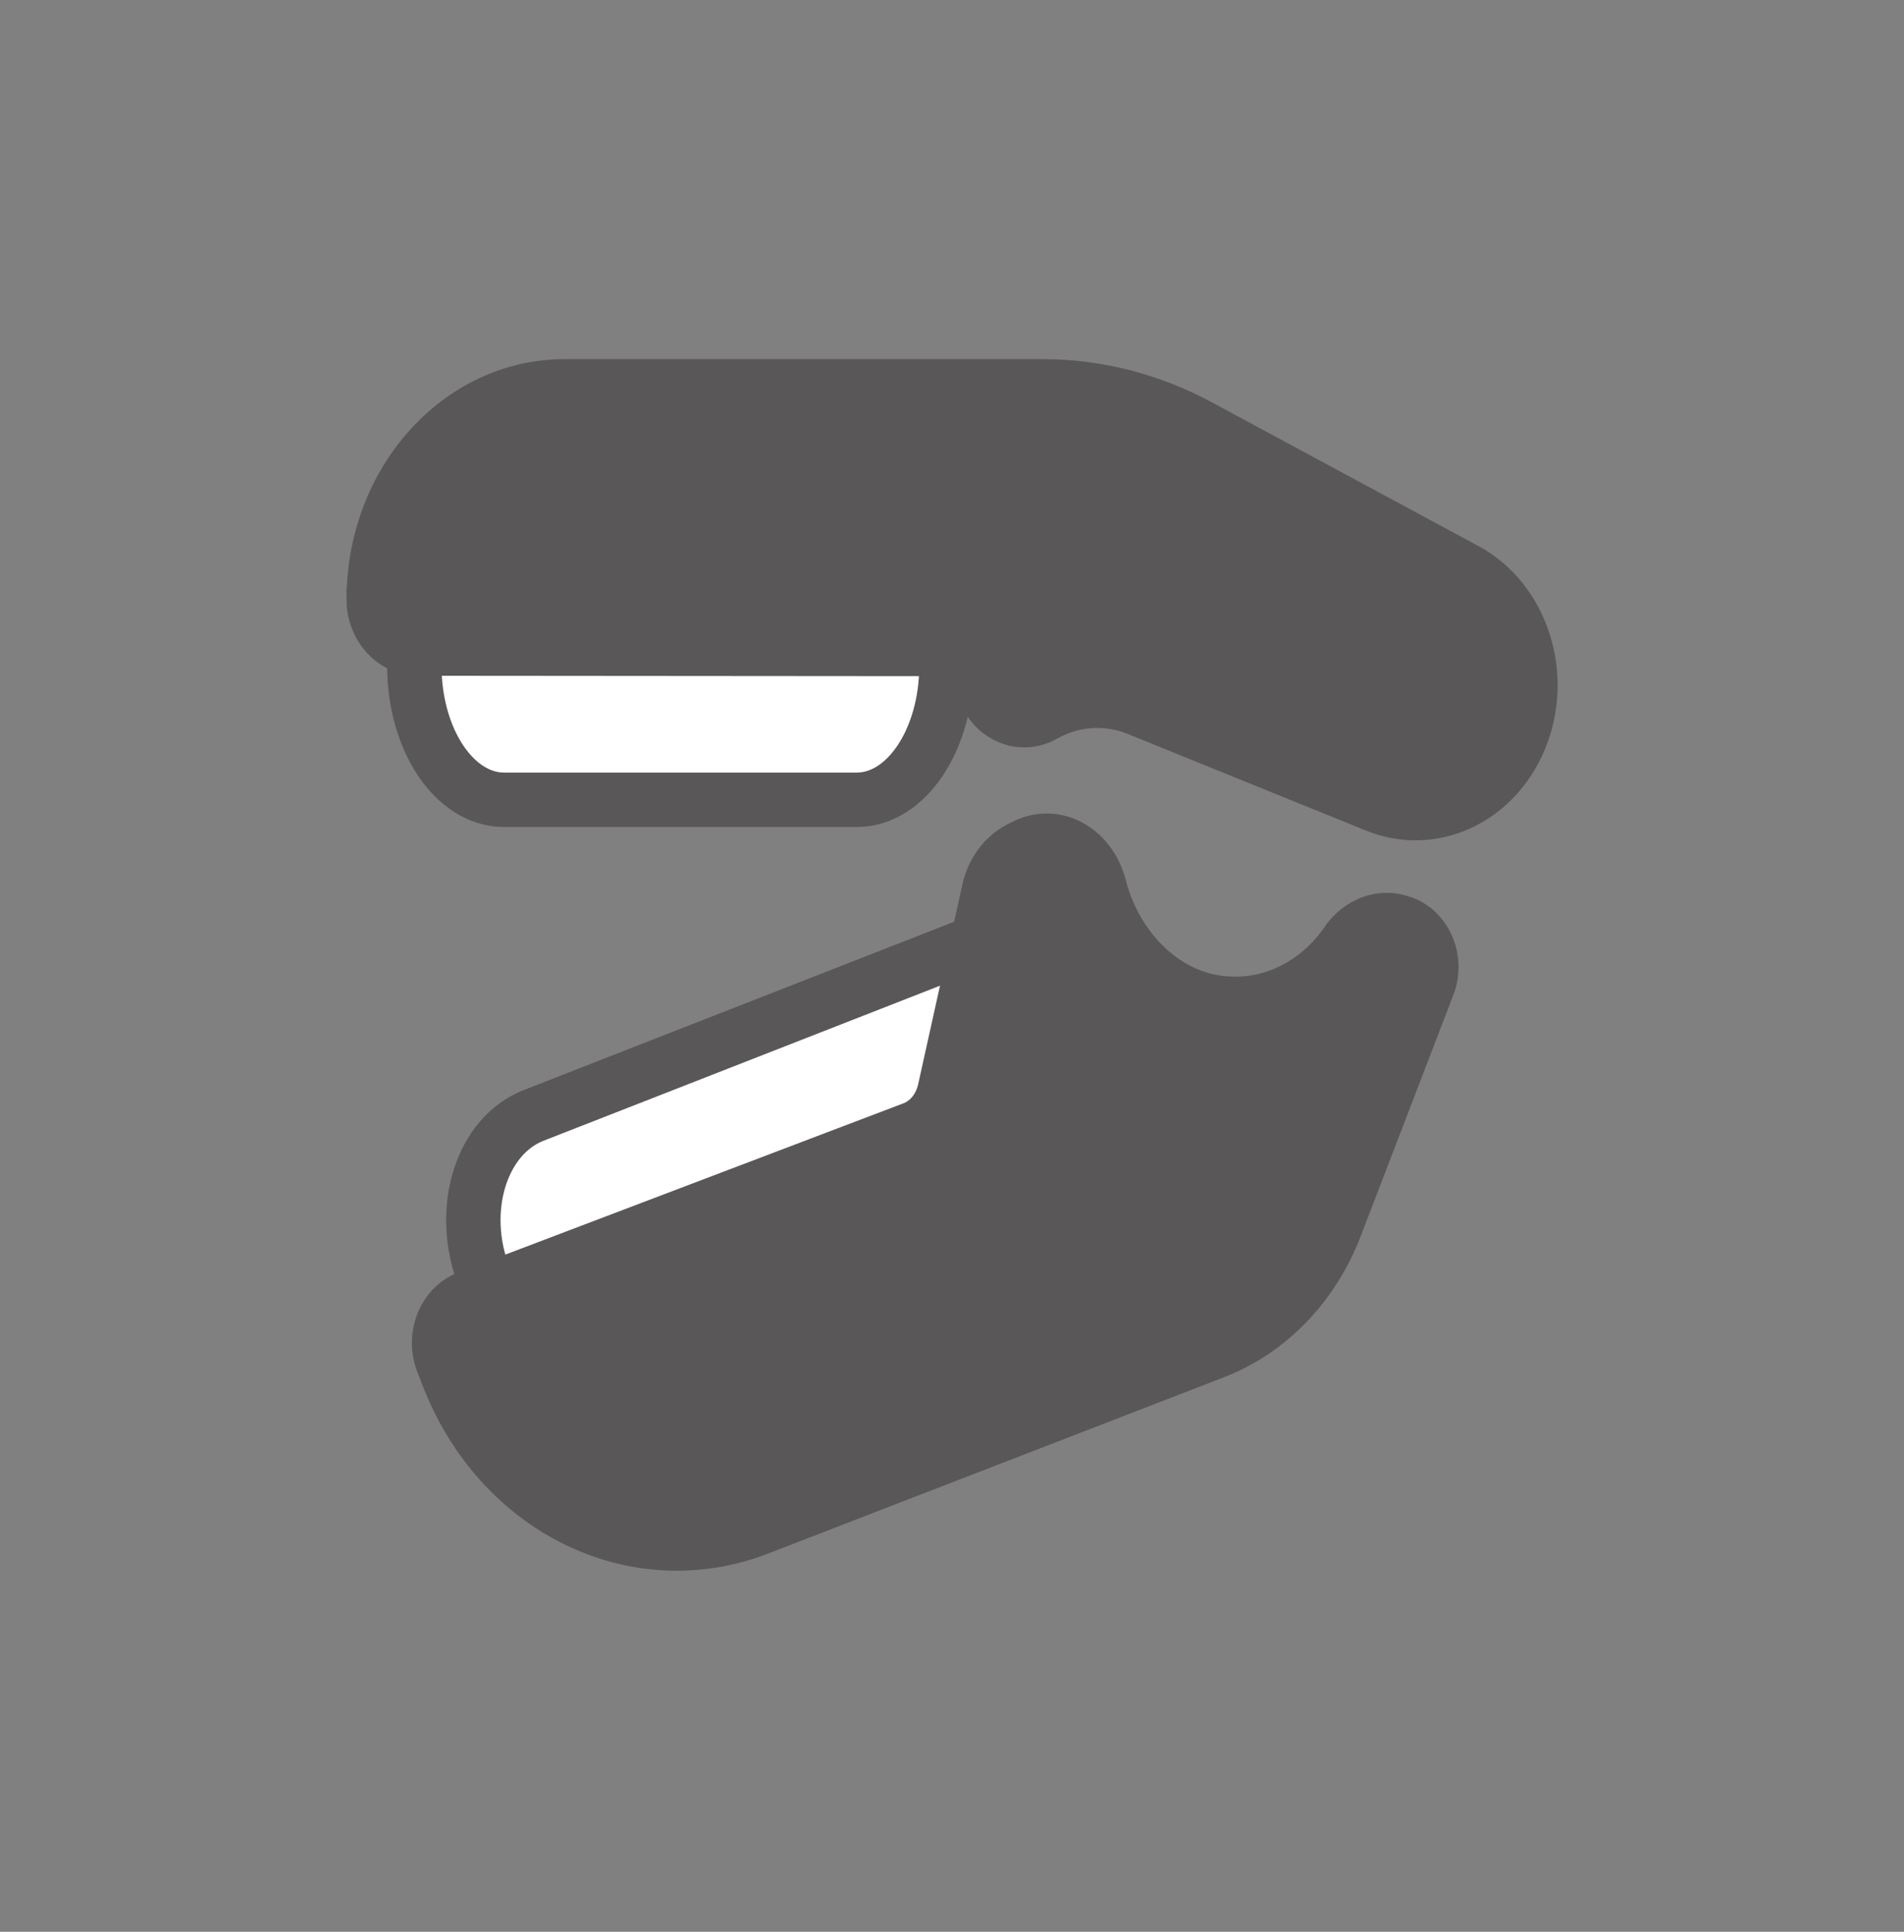 <svg width="70" height="71" viewBox="0 0 70 71" fill="none" xmlns="http://www.w3.org/2000/svg">
<rect x="0" y="0" width="70" height="71" fill="#808080" stroke="none"/>
<path d="M34.796 23.771V24.466C34.796 27.188 33.32 29.395 31.499 29.395H18.531C16.709 29.395 15.233 27.188 15.233 24.466V23.771H34.789H34.796Z" fill="white"/>
<path d="M17.797 46.927C16.842 44.475 17.686 41.745 19.625 40.993L35.575 34.757L37.506 38.819L36.948 43.127L22.122 48.995L17.797 46.927Z" fill="white"/>
<path d="M34.796 23.771V24.466C34.796 27.188 33.32 29.395 31.499 29.395H18.531C16.709 29.395 15.233 27.188 15.233 24.466V23.771H34.789H34.796Z" stroke="#595757" stroke-width="2" stroke-miterlimit="10"/>
<path d="M17.797 46.927C16.842 44.475 17.686 41.745 19.625 40.993L35.575 34.757L37.506 38.819L36.948 43.127L22.122 48.995L17.797 46.927Z" stroke="#595757" stroke-width="2" stroke-miterlimit="10"/>
<path d="M13.743 22.014C13.743 17.698 16.886 14.2 20.763 14.2H38.328C40.318 14.2 42.279 14.699 44.071 15.663L53.882 20.951C55.96 22.071 56.848 24.85 55.864 27.18C54.939 29.386 52.648 30.433 50.592 29.599L41.846 26.052C40.722 25.594 39.481 25.668 38.409 26.256L38.35 26.289C37.3 26.861 36.081 26.011 36.081 24.711C36.081 24.237 35.736 23.853 35.31 23.853L15.366 23.837C14.462 23.837 13.735 23.019 13.735 22.022L13.743 22.014Z" fill="#595757"/>
<path d="M49.512 34.651C48.44 36.195 46.685 37.119 44.746 36.849C43.035 36.612 41.559 35.353 40.788 33.645C40.627 33.286 40.509 32.942 40.421 32.599C40.076 31.25 38.798 30.515 37.66 31.103L37.498 31.185C36.926 31.479 36.507 32.043 36.36 32.721L34.73 40.078C34.583 40.731 34.15 41.263 33.577 41.483L17.201 47.704C16.342 48.031 15.909 49.109 16.269 50.041L16.467 50.556C18.362 55.468 23.348 57.92 27.886 56.163L44.651 49.681C46.648 48.905 48.264 47.238 49.093 45.072L52.501 36.203C52.846 35.304 52.435 34.266 51.605 33.939L51.553 33.923C50.804 33.629 49.997 33.948 49.505 34.651H49.512Z" fill="#595757"/>
<path d="M13.743 22.014C13.743 17.698 16.886 14.2 20.763 14.2H38.328C40.318 14.2 42.279 14.699 44.071 15.663L53.882 20.951C55.96 22.071 56.848 24.85 55.864 27.18C54.939 29.386 52.648 30.433 50.592 29.599L41.846 26.052C40.722 25.594 39.481 25.668 38.409 26.256L38.35 26.289C37.3 26.861 36.081 26.011 36.081 24.711C36.081 24.237 35.736 23.853 35.31 23.853L15.366 23.837C14.462 23.837 13.735 23.019 13.735 22.022L13.743 22.014Z" stroke="#595757" stroke-width="2" stroke-miterlimit="10"/>
<path d="M49.512 34.651C48.44 36.195 46.685 37.119 44.746 36.849C43.035 36.612 41.559 35.353 40.788 33.645C40.627 33.286 40.509 32.942 40.421 32.599C40.076 31.25 38.798 30.515 37.66 31.103L37.498 31.185C36.926 31.479 36.507 32.043 36.36 32.721L34.73 40.078C34.583 40.731 34.15 41.263 33.577 41.483L17.201 47.704C16.342 48.031 15.909 49.109 16.269 50.041L16.467 50.556C18.362 55.468 23.348 57.92 27.886 56.163L44.651 49.681C46.648 48.905 48.264 47.238 49.093 45.072L52.501 36.203C52.846 35.304 52.435 34.266 51.605 33.939L51.553 33.923C50.804 33.629 49.997 33.948 49.505 34.651H49.512Z" stroke="#595757" stroke-width="2" stroke-miterlimit="10"/>
</svg>

